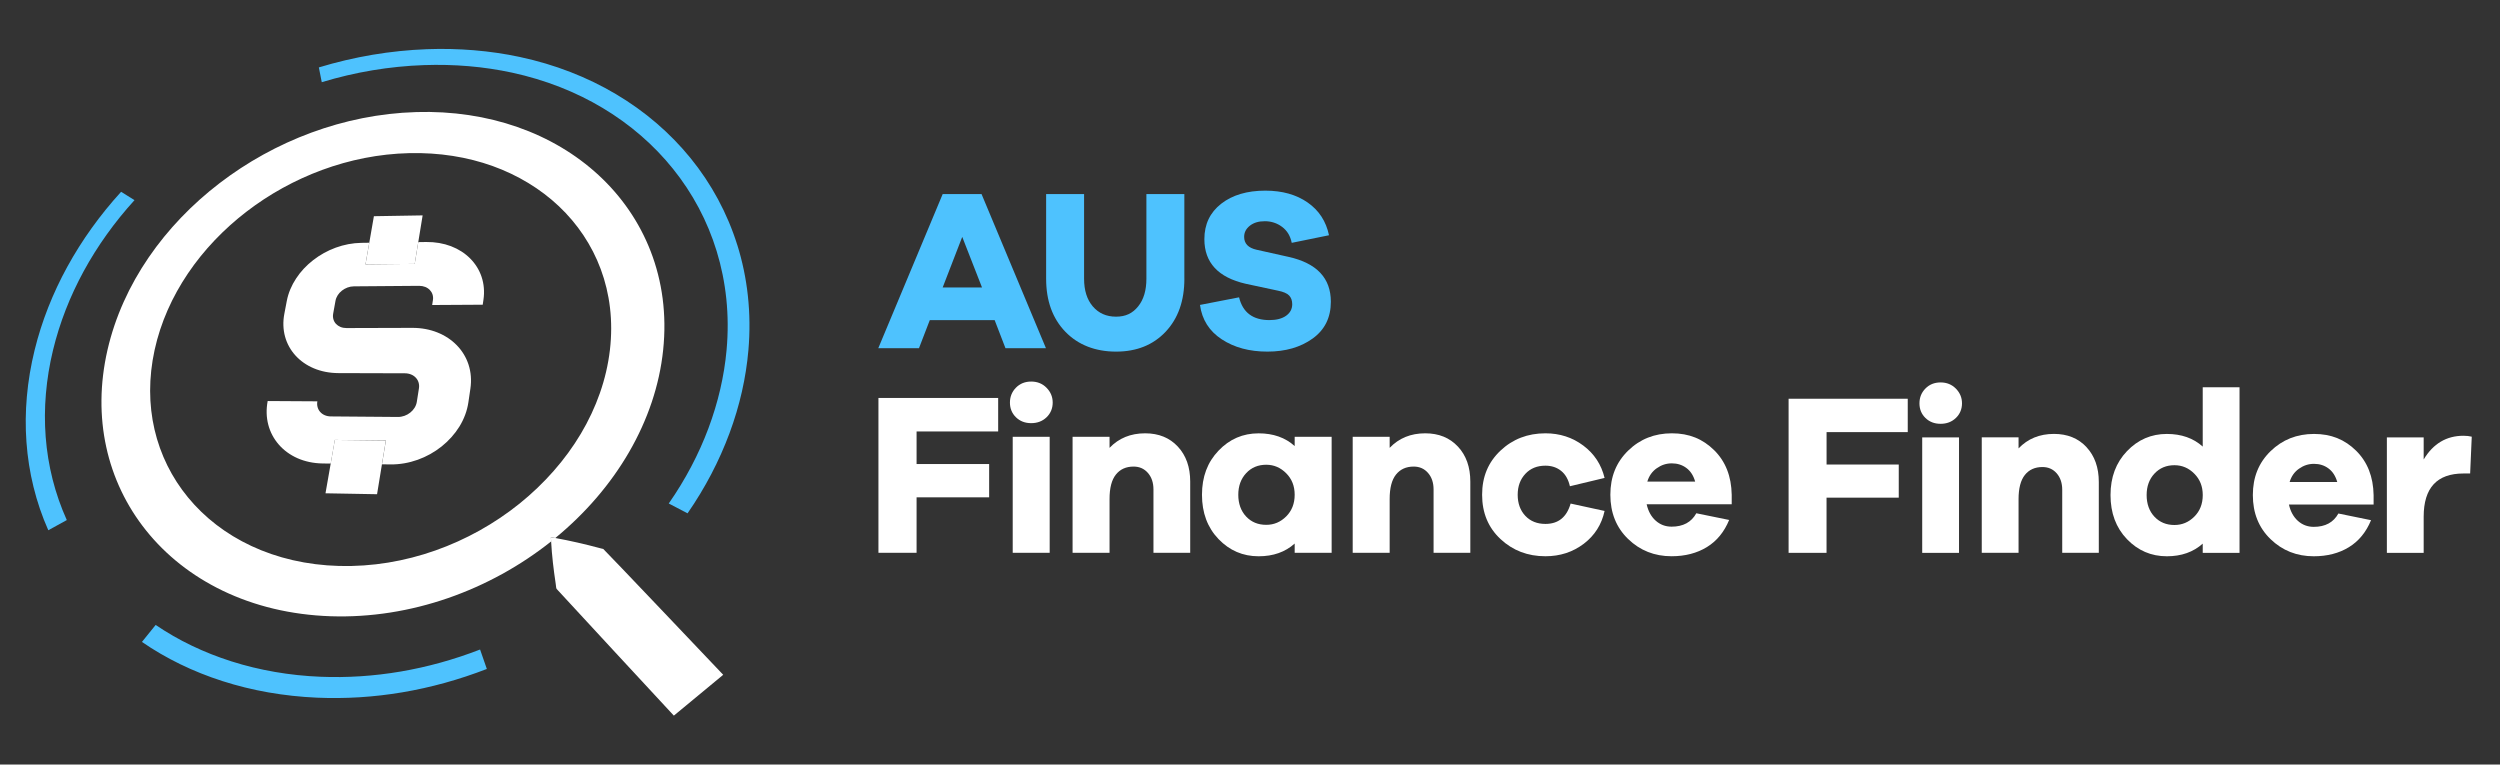 <?xml version="1.0" encoding="UTF-8"?>
<svg id="Layer_1" data-name="Layer 1" xmlns="http://www.w3.org/2000/svg" viewBox="0 0 917.76 280.67">
  <rect x="0" y="0" width="917.76" height="280.67" fill="#333333" stroke="none"/>
  <defs>
    <style>
      .cls-1 {
        fill: #4ec2fe;
      }

      .cls-2 {
        fill: #fff;
      }
    </style>
  </defs>
  <g>
    <path class="cls-1" d="m57.14,229.42l-5.03,6.23c4.4,3.04,9.09,5.76,14.01,8.16,4.95,2.41,10.14,4.49,15.54,6.22,5.42,1.74,11.05,3.13,16.84,4.15,5.82,1.02,11.79,1.67,17.88,1.94,5.19.22,10.4.17,15.62-.15,5.23-.33,10.46-.93,15.67-1.81,5.23-.88,10.43-2.04,15.61-3.47,5.19-1.43,10.34-3.14,15.44-5.11l-2.48-7.14c-4.8,1.86-9.64,3.46-14.51,4.81-4.86,1.35-9.76,2.44-14.66,3.28-4.9.83-9.81,1.41-14.72,1.73-4.9.32-9.79.38-14.67.18-5.73-.23-11.34-.83-16.81-1.78s-10.74-2.23-15.85-3.85-9.97-3.55-14.64-5.79-9.06-4.77-13.22-7.59"/>
    <path class="cls-1" d="m44.46,70.41c-3.89,4.26-7.48,8.7-10.77,13.28-3.3,4.6-6.29,9.34-8.96,14.2-2.68,4.88-5.03,9.89-7.04,14.99-2.02,5.13-3.68,10.35-4.98,15.63-1.39,5.67-2.34,11.33-2.84,16.95-.51,5.66-.56,11.28-.16,16.82.4,5.58,1.26,11.09,2.59,16.48,1.34,5.43,3.14,10.75,5.43,15.9l6.79-3.74c-2.19-4.85-3.92-9.85-5.22-14.97-1.28-5.08-2.12-10.27-2.53-15.53-.4-5.23-.38-10.53.08-15.88.45-5.31,1.32-10.67,2.62-16.03,1.21-5,2.77-9.95,4.66-14.8s4.1-9.57,6.62-14.2c2.51-4.6,5.34-9.1,8.45-13.45,3.1-4.34,6.5-8.54,10.17-12.58l-4.91-3.07"/>
    <path class="cls-1" d="m270.67,89.97c-3.68-11.75-9.52-22.51-17.16-31.92-7.51-9.24-16.75-17.19-27.4-23.5-10.48-6.22-22.34-10.87-35.29-13.64-2.75-.59-5.54-1.09-8.36-1.5-2.81-.41-5.65-.73-8.5-.97-2.85-.23-5.72-.38-8.61-.45-2.88-.06-5.78-.04-8.68.07-3.32.12-6.64.36-9.97.7-3.32.34-6.65.79-9.96,1.35-3.31.56-6.61,1.23-9.9,2-3.28.77-6.55,1.65-9.79,2.64l1.07,5.42c3.07-.93,6.16-1.76,9.27-2.49,3.11-.73,6.24-1.36,9.37-1.88,3.14-.52,6.28-.95,9.43-1.26,3.15-.32,6.3-.53,9.43-.64,2.76-.1,5.5-.11,8.24-.05,2.74.07,5.46.21,8.17.44,2.71.23,5.4.54,8.06.94,2.67.4,5.31.88,7.92,1.44,12.24,2.66,23.44,7.09,33.31,13.01,10.03,6.01,18.72,13.55,25.76,22.32,7.16,8.91,12.61,19.09,16.01,30.19,3.46,11.29,4.8,23.52,3.64,36.29-.43,4.79-1.21,9.59-2.32,14.38-1.11,4.81-2.56,9.6-4.33,14.34-1.78,4.76-3.89,9.46-6.32,14.07-2.44,4.63-5.19,9.16-8.26,13.56l6.9,3.61c3.25-4.68,6.16-9.51,8.74-14.44,2.57-4.91,4.79-9.92,6.67-14.98,1.87-5.04,3.39-10.14,4.55-15.26,1.15-5.09,1.95-10.19,2.39-15.28,1.16-13.57-.33-26.55-4.07-38.51Z"/>
  </g>
  <g>
    <path class="cls-2" d="m124.55,207.77c-11.96-.32-22.86-2.93-32.28-7.34-9.32-4.35-17.18-10.45-23.23-17.8-5.97-7.25-10.18-15.72-12.32-24.96-2.11-9.11-2.19-18.97.03-29.17,2.2-10.08,6.47-19.58,12.28-28.17,5.76-8.52,13.07-16.17,21.44-22.61,8.34-6.42,17.78-11.65,27.84-15.35,10.08-3.71,20.86-5.89,31.87-6.15,11.09-.27,21.44,1.42,30.68,4.74s17.58,8.39,24.31,14.75c6.82,6.45,12.09,14.28,15.37,23.12,3.33,8.97,4.6,18.98,3.36,29.64-1.26,10.8-4.99,21.21-10.67,30.76s-13.42,18.34-22.52,25.66c-9.13,7.34-19.62,13.22-30.9,17.2-11.25,3.97-23.2,6-35.27,5.68m28.17-166.62c-13.3.39-26.3,3.07-38.47,7.56-12.14,4.48-23.53,10.8-33.61,18.52-10.12,7.75-18.99,16.97-26.02,27.23-7.1,10.36-12.36,21.85-15.16,34.05-2.84,12.39-2.88,24.4-.46,35.53,2.46,11.32,7.46,21.74,14.63,30.69,7.29,9.11,16.83,16.69,28.19,22.15,11.53,5.54,24.89,8.86,39.61,9.35,7.33.24,14.64-.23,21.84-1.36s14.32-2.92,21.2-5.3c6.89-2.38,13.55-5.36,19.9-8.85,6.34-3.49,12.35-7.5,17.95-11.94,0-.13-.01-.26-.02-.39s-.01-.26-.02-.39-.01-.26-.02-.39-.01-.26-.02-.39c.14.02.27.05.41.07s.27.05.41.07.27.05.41.07.27.05.41.07c5.5-4.52,10.57-9.46,15.12-14.76,4.53-5.28,8.54-10.89,11.95-16.78,3.39-5.86,6.18-11.97,8.3-18.27,2.1-6.26,3.53-12.69,4.21-19.23,1.37-13.06-.36-25.3-4.59-36.22-4.16-10.74-10.73-20.21-19.15-27.98-8.29-7.64-18.38-13.66-29.78-17.63-11.25-3.93-23.8-5.89-37.22-5.49"/>
    <path class="cls-2" d="m202.24,197.22c0,.13,0,.26.02.39s.01.26.02.39.01.26.02.39.01.26.02.39c.07,1.28.16,2.57.27,3.86s.24,2.58.38,3.87.3,2.57.47,3.85c.17,1.28.35,2.54.54,3.8.05.21.07.45.09.69s.04.48.08.71.09.45.18.63,43.04,46.52,43.04,46.52l18.12-14.99s-43.8-46.14-44.04-46.2-.49-.11-.74-.17-.5-.11-.72-.19c-1.3-.34-2.62-.68-3.95-1.02-1.33-.33-2.68-.65-4.03-.96-1.35-.31-2.71-.6-4.06-.88-1.36-.28-2.71-.54-4.06-.79-.14-.02-.27-.05-.41-.07s-.27-.05-.41-.07-.27-.05-.41-.07-.27-.05-.41-.07"/>
  </g>
  <g>
    <path class="cls-2" d="m156.45,88.84l-2.9.04-1.31,7.99-18.07.19,1.39-7.95-2.86.04c-3.25.04-6.44.67-9.44,1.76-3,1.09-5.81,2.66-8.28,4.58-2.48,1.92-4.62,4.2-6.28,6.74-1.67,2.54-2.86,5.33-3.42,8.26l-.9,4.73c-.56,2.95-.44,5.78.27,8.36.71,2.59,2.01,4.93,3.8,6.91,1.79,1.98,4.08,3.6,6.75,4.72,2.68,1.13,5.74,1.75,9.07,1.76l24.39.07c.83,0,1.59.16,2.27.44s1.26.68,1.72,1.18c.47.5.81,1.09,1.01,1.75.2.66.26,1.38.14,2.14l-.79,5.01c-.12.76-.41,1.49-.82,2.15-.41.66-.95,1.26-1.58,1.76s-1.35.91-2.12,1.18-1.59.43-2.43.42l-24.61-.2c-.82,0-1.58-.17-2.24-.45s-1.23-.7-1.67-1.2c-.45-.5-.77-1.1-.95-1.76-.18-.66-.22-1.38-.08-2.13l-18.24-.11c-.59,3.08-.48,6.03.23,8.73.71,2.71,2.03,5.17,3.84,7.25s4.14,3.8,6.85,5c2.72,1.2,5.83,1.89,9.23,1.94l2.99.04,1.52-8.68,18.73.21-1.43,8.74,3.03.04c3.46.05,6.87-.56,10.07-1.7,3.2-1.14,6.19-2.81,8.79-4.89s4.83-4.55,6.53-7.3c1.69-2.74,2.84-5.76,3.3-8.91l.74-5.04c.46-3.13.19-6.09-.68-8.78-.87-2.68-2.33-5.08-4.28-7.09-1.94-2-4.35-3.61-7.12-4.72s-5.88-1.71-9.25-1.7l-24.17.07c-.81,0-1.55-.14-2.2-.41s-1.21-.66-1.65-1.13-.76-1.05-.94-1.68-.22-1.32-.09-2.05l.86-4.76c.13-.72.42-1.41.82-2.04s.93-1.19,1.54-1.67,1.3-.86,2.04-1.14,1.53-.42,2.33-.43l23.96-.19c.81,0,1.57.14,2.23.4s1.24.64,1.7,1.12.8,1.04,1,1.67c.2.63.26,1.32.14,2.05l-.28,1.8,18.56-.11.27-1.81c.44-3,.17-5.85-.69-8.43-.86-2.56-2.31-4.86-4.22-6.77-1.91-1.9-4.28-3.43-7.01-4.47-2.72-1.03-5.78-1.58-9.09-1.54"/>
    <polyline class="cls-2" points="155.15 79.07 137.26 79.37 135.56 89.12 134.17 97.07 152.24 96.88 153.55 88.88 155.15 79.07"/>
    <polyline class="cls-2" points="141.64 161.72 122.91 161.51 121.4 170.19 119.49 181.09 138.42 181.43 140.21 170.46 141.64 161.72"/>
  </g>
  <g>
    <path class="cls-1" d="m369.11,127.82l-3.97-10.3h-23.81l-3.97,10.3h-14.94l23.64-56.57h14.27l23.64,56.57h-14.86Zm-15.87-40.86l-7.18,18.57h14.44l-7.26-18.57Z"/>
    <path class="cls-1" d="m434.79,102.32c0,8.1-2.29,14.59-6.88,19.46-4.59,4.87-10.66,7.3-18.2,7.3s-13.92-2.43-18.62-7.3c-4.7-4.87-7.05-11.36-7.05-19.46v-31.07h13.93v31.07c0,4.28,1.07,7.67,3.21,10.17s4.98,3.76,8.53,3.76,6.08-1.25,8.1-3.76c2.03-2.5,3.04-5.9,3.04-10.17v-31.07h13.93v31.07Z"/>
    <path class="cls-1" d="m480.03,74.33c4.17,2.9,6.78,6.91,7.85,12.03l-13.68,2.79c-.5-2.53-1.69-4.49-3.54-5.87-1.86-1.38-3.97-2.07-6.33-2.07s-4.08.55-5.49,1.64c-1.4,1.1-2.11,2.46-2.11,4.1,0,2.47,1.52,4.05,4.56,4.73l11.74,2.62c10.36,2.31,15.53,7.8,15.53,16.46,0,5.8-2.22,10.3-6.67,13.51-4.45,3.21-9.99,4.81-16.63,4.81s-12.17-1.51-16.76-4.52c-4.59-3.01-7.25-7.22-7.98-12.62l14.35-2.79c1.35,5.57,5.07,8.36,11.15,8.36,2.59,0,4.63-.54,6.12-1.6,1.49-1.07,2.24-2.48,2.24-4.22,0-1.35-.38-2.42-1.14-3.21-.76-.79-2.13-1.38-4.09-1.77l-11.82-2.53c-10.13-2.31-15.2-7.77-15.2-16.38,0-5.46,2.06-9.79,6.17-13,4.11-3.21,9.51-4.81,16.21-4.81,6.19,0,11.37,1.45,15.53,4.35Z"/>
  </g>
  <g>
    <path class="cls-2" d="m670.53,170.53h26.51v12.16h-26.51v20.26h-13.93v-56.57h43.74v12.25h-29.8v11.9Z"/>
    <path class="cls-2" d="m718.02,142.67c1.49,1.52,2.24,3.32,2.24,5.4s-.75,3.93-2.24,5.36c-1.49,1.43-3.36,2.15-5.62,2.15s-4.11-.72-5.57-2.15c-1.46-1.43-2.19-3.22-2.19-5.36s.73-3.95,2.19-5.44c1.46-1.49,3.32-2.24,5.57-2.24s4.12.76,5.62,2.28Zm-12.37,60.28v-42.38h13.51v42.38h-13.51Z"/>
    <path class="cls-2" d="m765.96,164.15c3.01,3.24,4.52,7.5,4.52,12.79v26h-13.43v-23.14c0-2.47-.68-4.49-2.02-6.03-1.35-1.55-3.1-2.32-5.23-2.32-2.76,0-4.91.97-6.46,2.91-1.55,1.94-2.32,4.91-2.32,8.91v19.67h-13.51v-42.38h13.51v4.05c3.38-3.54,7.71-5.32,13-5.32,4.95,0,8.94,1.62,11.94,4.85Z"/>
    <path class="cls-2" d="m822.14,202.95h-13.51v-3.38c-3.44,3.09-7.83,4.64-13.17,4.64-5.74,0-10.63-2.1-14.65-6.29-4.02-4.19-6.03-9.58-6.03-16.17s2.01-11.9,6.03-16.12c4.03-4.22,8.91-6.33,14.65-6.33,5.35,0,9.74,1.55,13.17,4.64v-21.78h13.51v60.79Zm-16.59-13.3c2.06-2.05,3.09-4.69,3.09-7.9s-1.03-5.77-3.09-7.85c-2.05-2.08-4.48-3.12-7.3-3.12-2.98,0-5.43,1.03-7.34,3.08-1.92,2.05-2.87,4.69-2.87,7.89s.96,5.91,2.87,7.94c1.92,2.03,4.36,3.04,7.34,3.04,2.82,0,5.25-1.03,7.3-3.08Z"/>
    <path class="cls-2" d="m871.35,185.22h-31.07c.56,2.53,1.66,4.53,3.29,6,1.64,1.46,3.57,2.19,5.83,2.19,4.22,0,7.23-1.63,9.03-4.9l11.99,2.45c-1.8,4.39-4.51,7.7-8.14,9.92-3.63,2.22-7.92,3.33-12.88,3.33-6.25,0-11.54-2.1-15.87-6.29-4.34-4.19-6.5-9.58-6.5-16.17s2.16-11.9,6.5-16.12c4.33-4.22,9.65-6.33,15.96-6.33s11.29,2.05,15.45,6.16c4.16,4.11,6.3,9.54,6.42,16.29v3.46Zm-27.36-13.17c-1.69,1.18-2.84,2.81-3.46,4.9h17.48c-.62-2.2-1.69-3.86-3.21-4.98-1.52-1.13-3.29-1.69-5.32-1.69s-3.8.59-5.49,1.77Z"/>
    <path class="cls-2" d="m907.39,160.31l-.59,13.51h-2.45c-9.74,0-14.61,5.29-14.61,15.87v13.26h-13.51v-42.38h13.51v8.1c3.49-5.8,8.36-8.7,14.61-8.7,1.13,0,2.14.11,3.04.34Z"/>
  </g>
  <g>
    <path class="cls-2" d="m336.48,170.35h26.64v12.22h-26.64v20.36h-14v-56.84h43.95v12.3h-29.95v11.96Z"/>
    <path class="cls-2" d="m384.2,142.36c1.5,1.53,2.25,3.34,2.25,5.43s-.75,3.95-2.25,5.39-3.38,2.16-5.64,2.16-4.13-.72-5.6-2.16-2.21-3.24-2.21-5.39.74-3.97,2.21-5.47,3.34-2.25,5.6-2.25,4.14.76,5.64,2.29Zm-12.43,60.58v-42.59h13.57v42.59h-13.57Z"/>
    <path class="cls-2" d="m432.39,163.95c3.03,3.25,4.54,7.54,4.54,12.85v26.13h-13.49v-23.25c0-2.49-.68-4.51-2.04-6.07-1.36-1.56-3.11-2.33-5.26-2.33-2.77,0-4.93.98-6.49,2.93s-2.33,4.93-2.33,8.95v19.77h-13.57v-42.59h13.57v4.07c3.39-3.56,7.75-5.34,13.07-5.34,4.98,0,8.98,1.63,12,4.88Z"/>
    <path class="cls-2" d="m488.85,202.93h-13.57v-3.39c-3.45,3.11-7.86,4.67-13.24,4.67-5.77,0-10.68-2.11-14.72-6.32s-6.07-9.63-6.07-16.25,2.02-11.96,6.07-16.2c4.04-4.24,8.95-6.36,14.72-6.36,5.37,0,9.79,1.55,13.24,4.67v-3.39h13.57v42.59Zm-16.67-13.36c2.06-2.06,3.1-4.71,3.1-7.93s-1.03-5.8-3.1-7.89-4.51-3.14-7.34-3.14c-3,0-5.46,1.03-7.38,3.1s-2.88,4.71-2.88,7.93.96,5.94,2.88,7.98,4.38,3.05,7.38,3.05c2.83,0,5.27-1.03,7.34-3.1Z"/>
    <path class="cls-2" d="m535.22,163.95c3.03,3.25,4.54,7.54,4.54,12.85v26.13h-13.49v-23.25c0-2.49-.68-4.51-2.04-6.07-1.36-1.56-3.11-2.33-5.26-2.33-2.77,0-4.93.98-6.49,2.93s-2.33,4.93-2.33,8.95v19.77h-13.57v-42.59h13.57v4.07c3.39-3.56,7.75-5.34,13.06-5.34,4.98,0,8.98,1.63,12,4.88Z"/>
    <path class="cls-2" d="m576.58,184.86l12.47,2.71c-1.08,4.98-3.62,8.99-7.64,12.05-4.02,3.05-8.71,4.58-14.08,4.58-6.5,0-12-2.11-16.5-6.32-4.5-4.21-6.74-9.63-6.74-16.25s2.25-11.96,6.74-16.2c4.5-4.24,10-6.36,16.5-6.36,5.26,0,9.9,1.5,13.91,4.5s6.62,6.96,7.81,11.88l-12.73,3.05c-.57-2.49-1.64-4.37-3.22-5.64s-3.51-1.91-5.77-1.91c-3.05,0-5.51,1-7.38,3.01-1.87,2.01-2.8,4.57-2.8,7.68s.93,5.74,2.8,7.72c1.87,1.98,4.33,2.97,7.38,2.97,4.75,0,7.83-2.49,9.25-7.47Z"/>
    <path class="cls-2" d="m635.71,185.11h-31.22c.57,2.54,1.67,4.55,3.31,6.02,1.64,1.47,3.59,2.21,5.85,2.21,4.24,0,7.27-1.64,9.08-4.92l12.05,2.46c-1.81,4.41-4.54,7.73-8.19,9.97-3.65,2.23-7.96,3.35-12.94,3.35-6.28,0-11.59-2.11-15.95-6.32-4.35-4.21-6.53-9.63-6.53-16.25s2.18-11.96,6.53-16.2c4.36-4.24,9.7-6.36,16.04-6.36s11.34,2.06,15.53,6.19c4.19,4.13,6.33,9.59,6.45,16.37v3.48Zm-27.49-13.23c-1.7,1.19-2.86,2.83-3.48,4.92h17.56c-.62-2.21-1.7-3.87-3.22-5s-3.31-1.7-5.34-1.7-3.82.59-5.51,1.78Z"/>
  </g>
</svg>